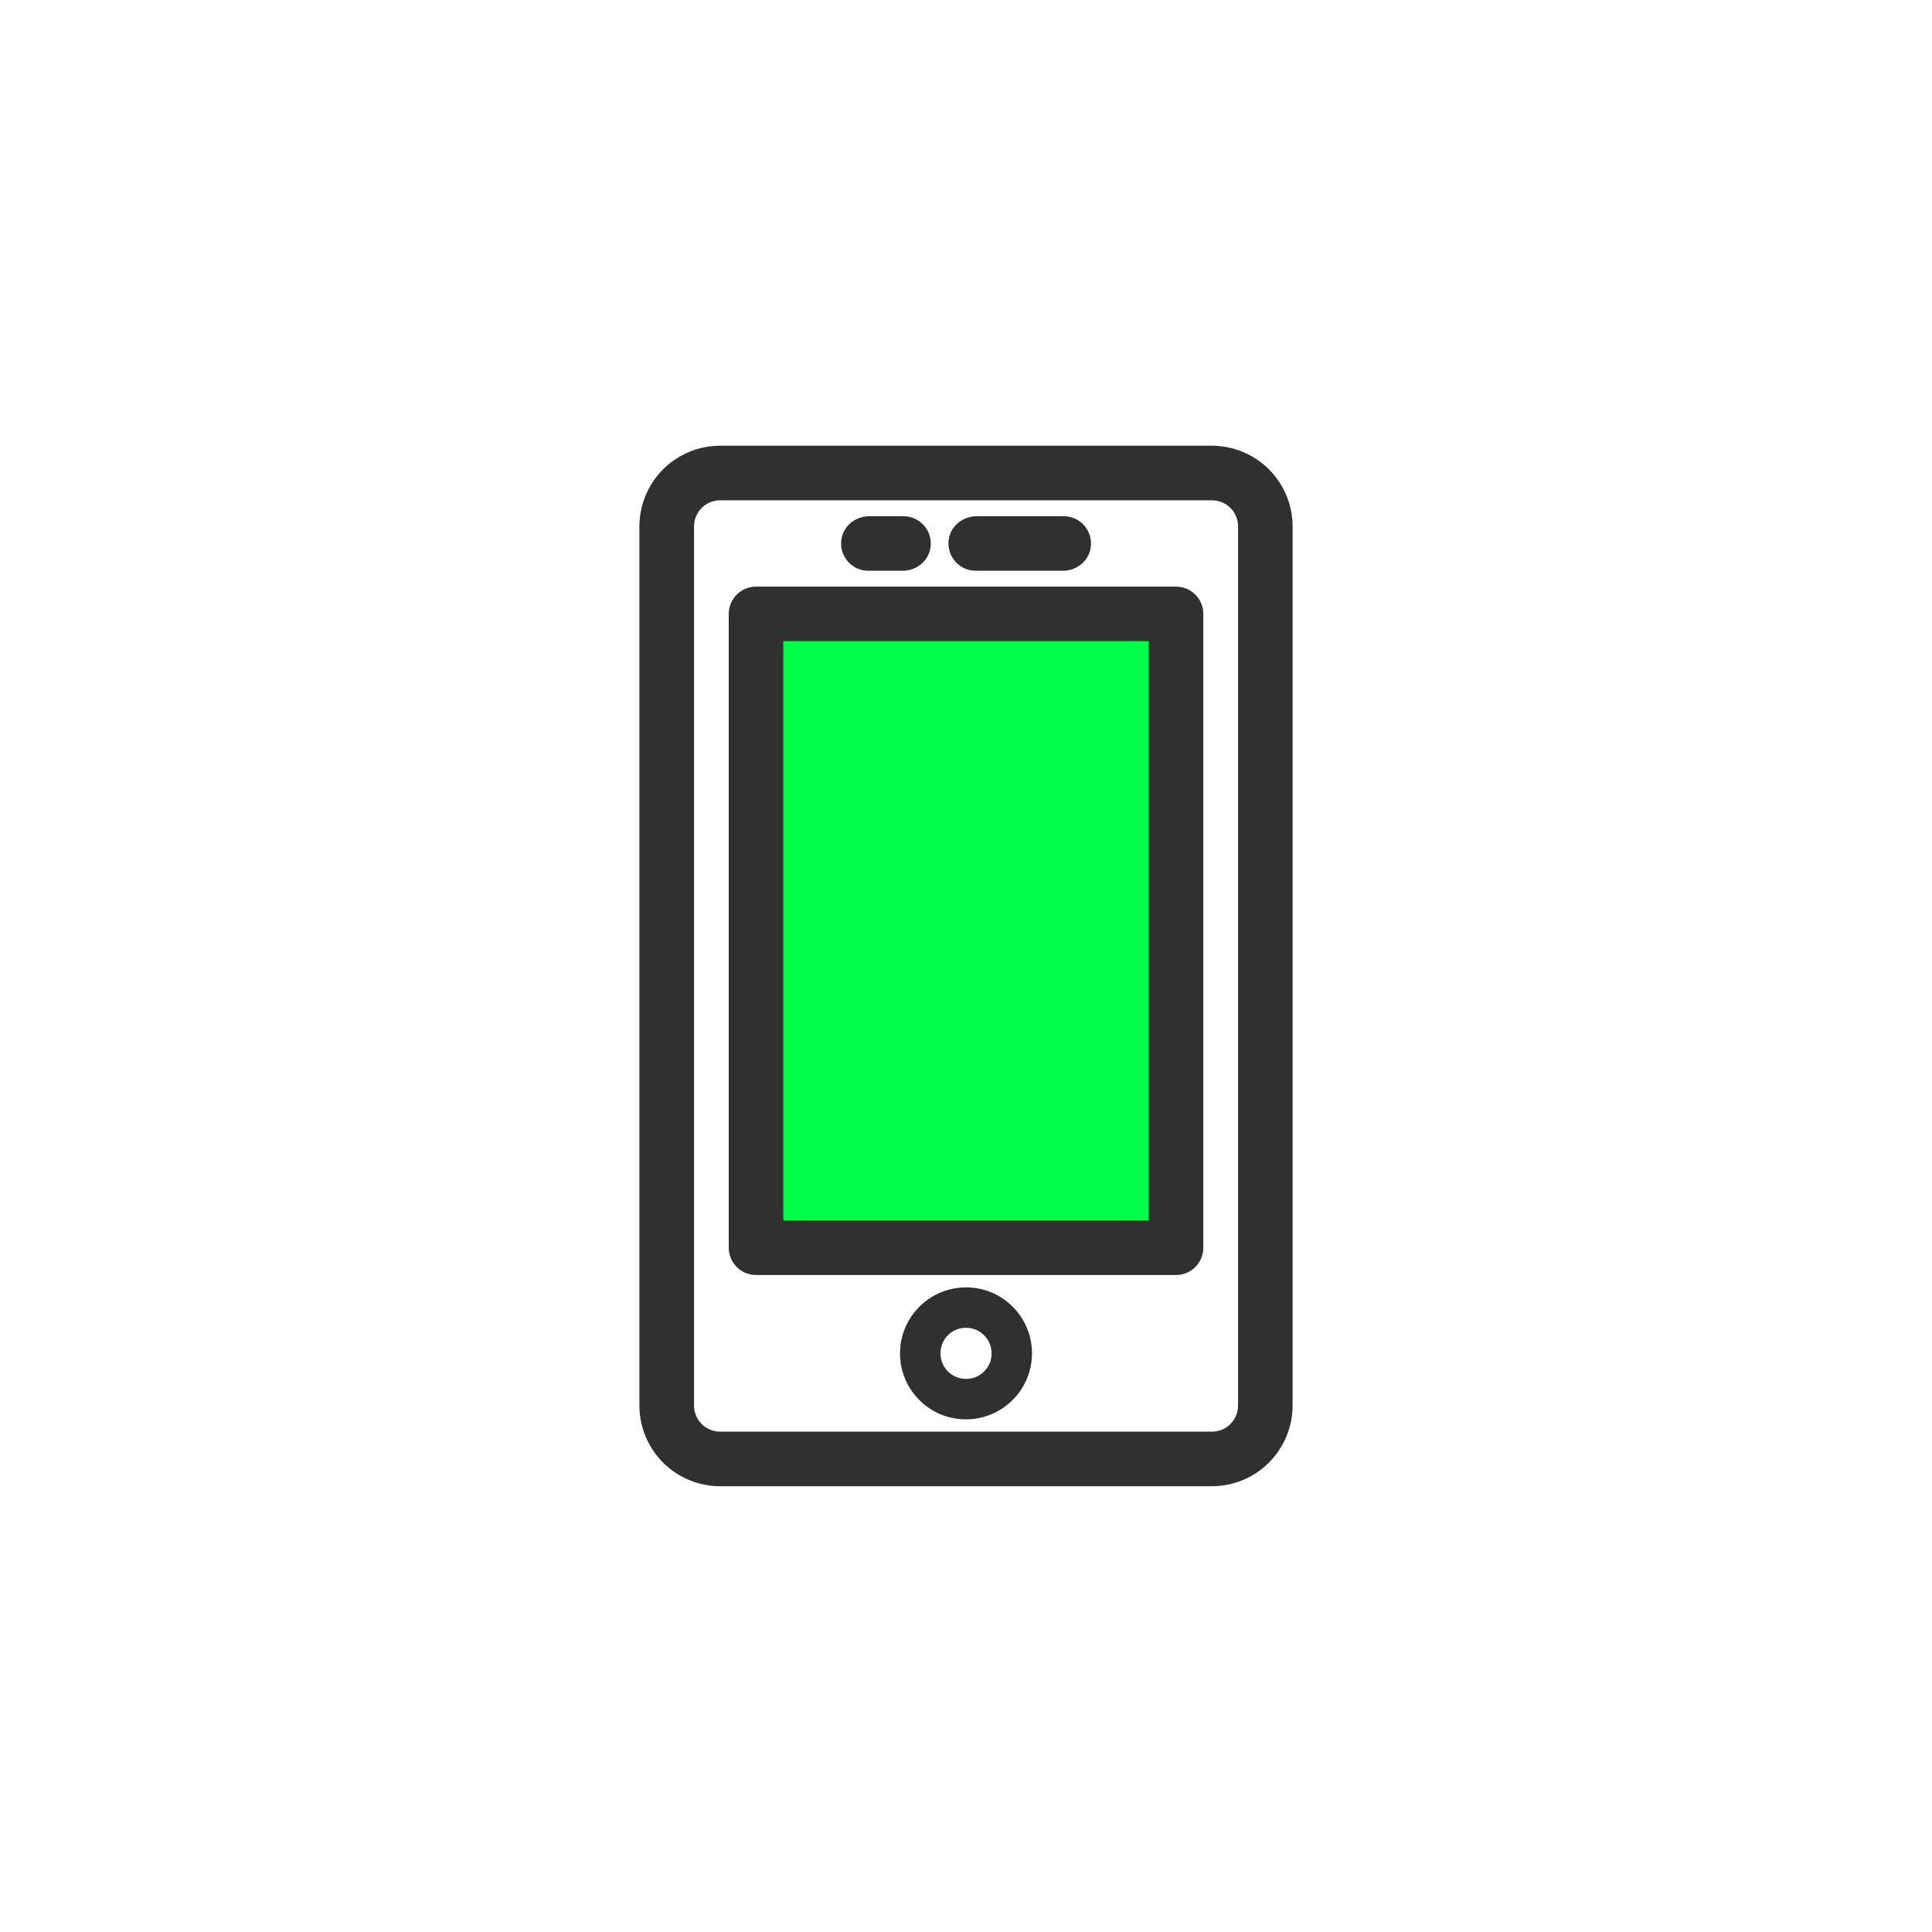 <?xml version="1.0" encoding="UTF-8"?><svg id="Layer_1" xmlns="http://www.w3.org/2000/svg" viewBox="0 0 400 400"><defs><style>.cls-1{fill:#303030;stroke:#303030;stroke-miterlimit:10;stroke-width:4px;}.cls-1,.cls-2{fill-rule:evenodd;}.cls-2{fill:#00ff48;stroke-width:0px;}</style></defs><polyline class="cls-2" points="159 129 244 130 243 259 150.94 256.68 158.18 130.75"/><path class="cls-1" d="M265.62,109c0-3.9-1.55-7.64-4.31-10.41-2.76-2.75-6.51-4.31-10.41-4.31h-101.8c-3.9,0-7.64,1.55-10.41,4.31-2.75,2.76-4.31,6.51-4.31,10.41v181.99c0,3.9,1.55,7.64,4.31,10.41,2.76,2.75,6.51,4.31,10.41,4.31h101.8c3.9,0,7.64-1.55,10.41-4.31,2.75-2.76,4.31-6.51,4.31-10.41V109ZM258.33,109v181.99c0,1.97-.78,3.85-2.17,5.25-1.39,1.39-3.28,2.17-5.25,2.17h-101.8c-1.97,0-3.85-.78-5.25-2.17-1.39-1.39-2.17-3.28-2.17-5.25V109c0-1.97.78-3.85,2.17-5.25,1.39-1.39,3.28-2.17,5.25-2.17h101.8c1.97,0,3.85.78,5.25,2.17,1.39,1.39,2.17,3.28,2.17,5.25ZM201.98,268.7c-7.98-1.31-14.79,5.5-13.48,13.48.8,4.83,4.69,8.73,9.52,9.52,7.98,1.31,14.79-5.5,13.48-13.48-.8-4.83-4.69-8.73-9.52-9.52ZM198.58,273.04c5.14-.97,9.55,3.44,8.58,8.58-.54,2.87-2.86,5.19-5.73,5.73-5.14.97-9.55-3.44-8.58-8.58.54-2.87,2.86-5.19,5.73-5.73ZM247.13,127.1c0-2.01-1.63-3.65-3.65-3.65h-86.95c-2.01,0-3.65,1.63-3.65,3.65v131.23c0,2.01,1.63,3.65,3.65,3.65h86.95c2.01,0,3.65-1.63,3.65-3.65V127.1ZM239.83,130.75v123.94h-79.66v-123.94h79.66ZM179.78,116.17h7.11c1.79,0,3.45-1.21,3.76-2.97.42-2.31-1.35-4.32-3.58-4.32h-7.11c-1.79,0-3.45,1.21-3.76,2.97-.42,2.31,1.35,4.32,3.58,4.32ZM202.01,116.17h18.05c1.79,0,3.45-1.21,3.76-2.97.42-2.31-1.35-4.32-3.58-4.32h-18.05c-1.79,0-3.45,1.21-3.76,2.97-.42,2.31,1.35,4.32,3.58,4.32Z"/></svg>